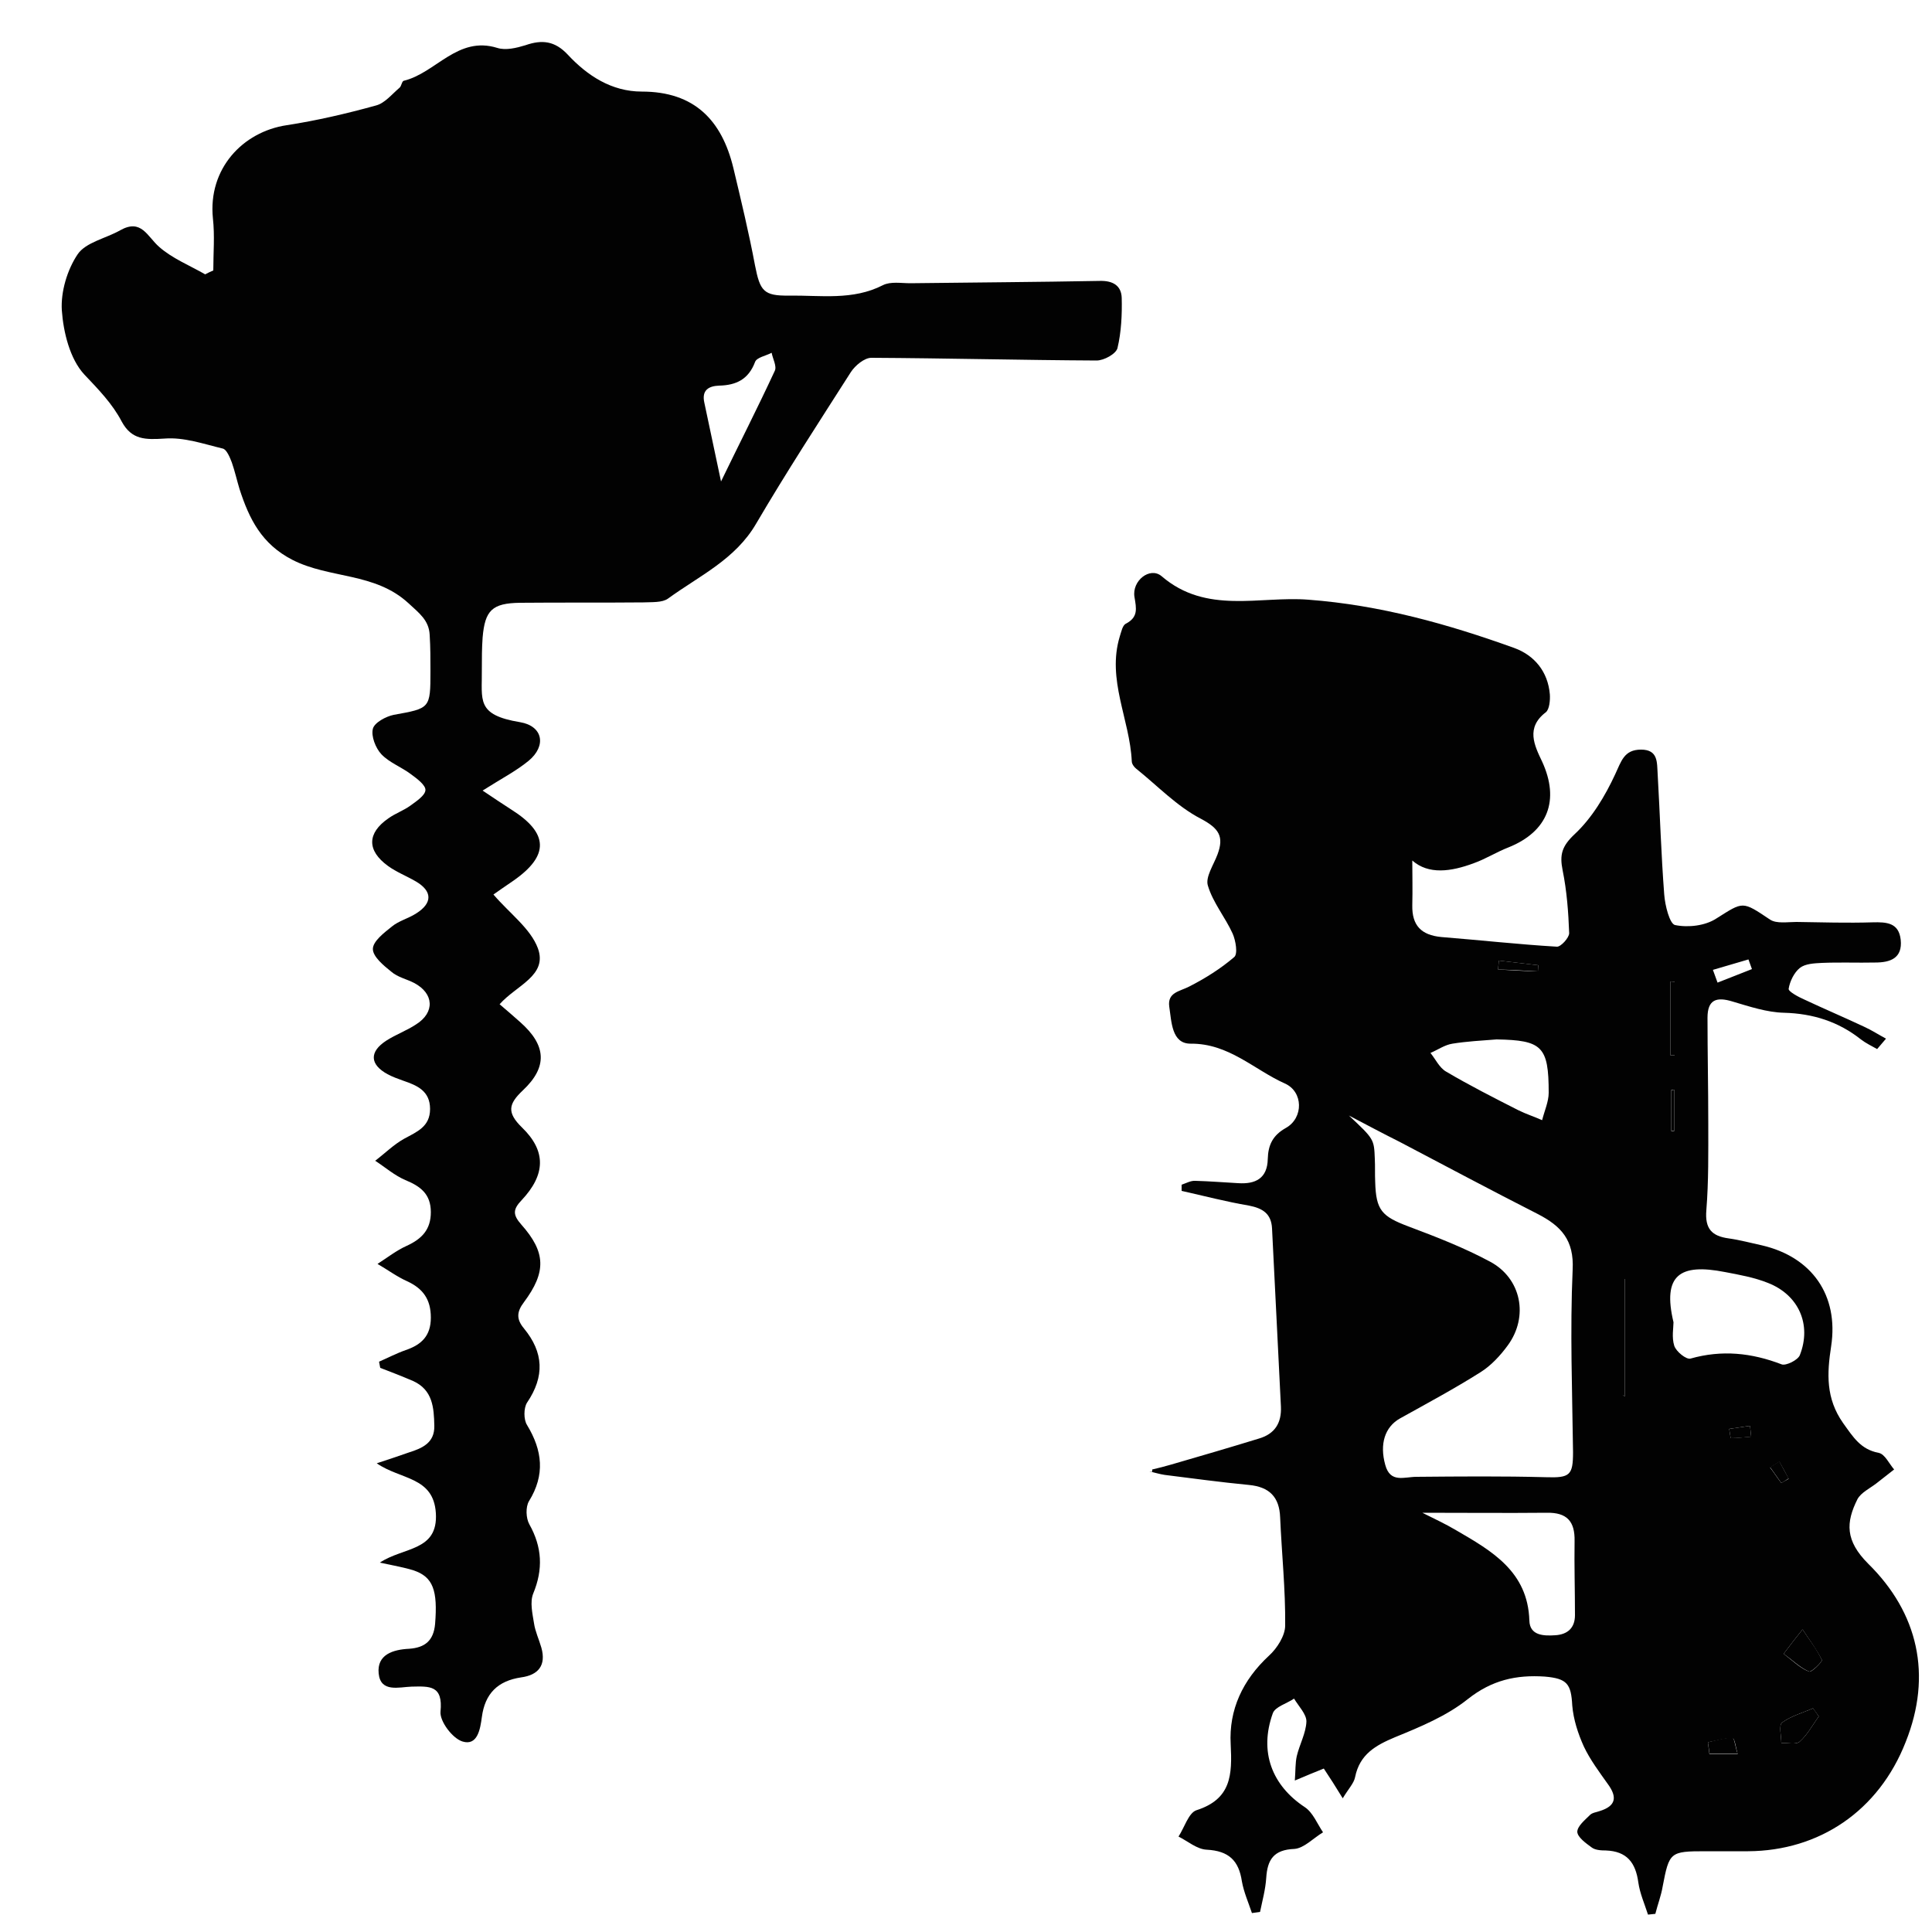 <?xml version="1.0" encoding="utf-8"?>
<!-- Generator: Adobe Illustrator 24.3.0, SVG Export Plug-In . SVG Version: 6.00 Build 0)  -->
<svg version="1.1" id="Слой_1" xmlns="http://www.w3.org/2000/svg" xmlns:xlink="http://www.w3.org/1999/xlink" x="0px" y="0px"
	 viewBox="0 0 500 500" style="enable-background:new 0 0 500 500;" xml:space="preserve">
<style type="text/css">
	.st0{fill:#020202;}
	.st1{display:none;fill:#020202;}
</style>
<g>
	<path class="st0" d="M298.2,380.3c1.7-0.4,3.3-0.8,5-1.3c7.6-2.2,15.1-4.4,22.6-6.7c4.1-1.2,5.9-4,5.7-8.3
		c-0.8-15.4-1.5-30.8-2.3-46.1c-0.2-3.8-2.4-5.2-6-5.9c-5.9-1-11.6-2.5-17.4-3.8c0-0.5,0-1.1,0-1.6c1.2-0.4,2.4-1.1,3.6-1
		c3.7,0.1,7.3,0.4,11,0.6c4.5,0.3,7.6-1.2,7.7-6.3c0.1-3.6,1.3-6.1,4.7-8c4.6-2.6,4.5-9.4-0.3-11.5c-8-3.6-14.5-10.4-24.4-10.3
		c-4.9,0-4.9-5.7-5.5-9.6c-0.5-3.7,2.7-3.9,5.2-5.2c4.1-2.1,8.1-4.6,11.6-7.6c1-0.8,0.4-4.3-0.4-6.1c-1.9-4.2-5.1-8-6.4-12.4
		c-0.7-2.2,1.5-5.4,2.5-8.1c1.7-4.6,0.4-6.7-4.3-9.2c-6.2-3.2-11.3-8.6-16.8-13c-0.5-0.4-1.1-1.2-1.1-1.9
		c-0.5-10.8-6.5-21.1-3.1-32.3c0.4-1.2,0.7-2.9,1.6-3.3c3.2-1.7,2.7-3.9,2.2-6.9c-0.7-4.2,4-7.9,7-5.4c11.6,10,25.4,5.1,38,6.1
		c18.6,1.4,36.1,6.3,53.3,12.5c5.2,1.9,8.7,6.1,9.2,12c0.1,1.5-0.1,3.8-1,4.6c-5.3,4-3,8.6-1,12.8c4.6,10,1.5,18.1-8.7,22.2
		c-3.1,1.2-5.9,3-9,4.1c-5.9,2.2-11.7,3-15.9-0.7c0,3.5,0.1,7.5,0,11.6c-0.1,5.2,2.3,7.7,7.5,8.2c10,0.8,19.9,1.9,29.9,2.5
		c1,0.1,3.2-2.3,3.2-3.5c-0.2-5.4-0.6-10.9-1.7-16.3c-0.8-4-0.2-6.2,3.1-9.3c4.5-4.2,7.9-9.9,10.5-15.5c1.6-3.4,2.3-6.4,6.7-6.4
		c4.5,0,4.1,3.4,4.3,6.3c0.6,10.4,0.9,20.8,1.7,31.2c0.2,2.8,1.4,7.6,2.8,7.9c3.4,0.7,7.8,0.2,10.7-1.7c7-4.4,6.6-4.6,13.9,0.3
		c1.7,1.1,4.5,0.6,6.8,0.6c6.6,0.1,13.2,0.3,19.7,0.1c3.7-0.1,6.8,0.1,7.3,4.5c0.5,4.8-2.7,5.9-6.6,5.9c-4.6,0.1-9.2-0.1-13.8,0.1
		c-2,0.1-4.3,0.2-5.7,1.3c-1.5,1.2-2.6,3.5-2.9,5.4c-0.1,0.7,2.5,2.1,4.1,2.8c5.1,2.4,10.3,4.6,15.4,7c2,0.9,3.8,2.1,5.7,3.1
		c-0.8,0.9-1.5,1.8-2.3,2.7c-1.4-0.8-2.9-1.5-4.2-2.5c-5.8-4.6-12.4-6.7-19.9-6.9c-4.4-0.1-8.9-1.6-13.3-2.9
		c-4.2-1.3-6.5-0.5-6.5,4.2c0,9.1,0.2,18.2,0.2,27.3c0,7.5,0.1,15-0.5,22.5c-0.4,4.8,1.4,6.7,5.8,7.3c2.9,0.4,5.8,1.2,8.6,1.8
		c12.9,3,19.9,12.9,17.9,26.1c-1.1,7.1-1.4,13.5,3.1,19.9c2.6,3.6,4.5,6.8,9.2,7.7c1.6,0.3,2.7,2.8,4,4.3c-1.5,1.2-3.1,2.4-4.6,3.6
		c-1.7,1.3-4,2.4-4.9,4.1c-3,6-3.2,10.7,2.8,16.7c12.9,12.7,16.6,28.8,9.7,46.1c-7,17.9-22.4,28.2-40.8,28.3c-3.7,0-7.3,0-11,0
		c-9.2,0-9.4,0.2-11.1,9.1c-0.4,2.4-1.3,4.7-1.9,7.1c-0.6,0.1-1.3,0.1-1.9,0.2c-0.9-2.8-2.1-5.5-2.5-8.3c-0.7-5.2-3-8.1-8.4-8.3
		c-1.3,0-2.8-0.1-3.7-0.8c-1.5-1.1-3.6-2.6-3.7-4c0-1.5,2-3.1,3.3-4.4c0.6-0.6,1.7-0.7,2.5-1c4.2-1.3,4.6-3.6,2.1-7
		c-2.2-3.1-4.6-6.3-6.2-9.7c-1.5-3.3-2.7-7-3-10.6c-0.3-5.6-1.3-7-7.1-7.5c-7.4-0.5-13.7,0.9-19.9,5.8c-5.5,4.4-12.3,7.2-18.9,9.9
		c-5,2.1-9.1,4.4-10.3,10.3c-0.3,1.6-1.7,3-3.2,5.5c-1.9-3.1-3.3-5.3-4.9-7.7c-2.3,0.9-4.4,1.8-7.5,3.1c0.2-2.6,0.1-4.5,0.5-6.3
		c0.7-3,2.4-6,2.5-9c0-1.9-2-3.9-3.2-5.9c-1.9,1.3-4.9,2.1-5.5,3.8c-3.6,10-0.2,18.7,8.3,24.3c2.1,1.4,3.2,4.3,4.7,6.5
		c-2.5,1.5-4.9,4.1-7.4,4.3c-5.4,0.2-7,2.8-7.3,7.5c-0.2,3-1,5.9-1.6,8.8c-0.7,0.1-1.4,0.2-2.1,0.3c-0.9-2.7-2.1-5.4-2.6-8.2
		c-0.8-5.4-3.4-7.9-9.1-8.2c-2.5-0.1-4.9-2.2-7.3-3.4c1.5-2.3,2.6-6.1,4.6-6.8c9.1-2.9,9.3-9.2,8.9-17.1c-0.5-8.9,3.1-16.6,9.9-22.9
		c2.1-1.9,4.2-5.2,4.2-7.8c0.1-9.3-0.9-18.7-1.3-28c-0.2-5.3-2.8-7.9-8.1-8.4c-7.3-0.7-14.6-1.7-21.8-2.6c-1.3-0.2-2.6-0.6-3.9-0.9
		C298.2,381.2,298.2,380.8,298.2,380.3z M349.1,288.7c6.5,6.1,6.5,6.1,6.7,11.2c0.1,2,0,4,0.1,6c0.2,7.3,1.7,8.9,8.6,11.5
		c7.2,2.7,14.4,5.5,21.1,9.1c8.1,4.3,10.1,14.2,4.6,21.7c-1.9,2.6-4.3,5.2-7,6.9c-6.8,4.3-13.9,8.1-20.9,12c-3.9,2.2-5.3,6.6-3.8,12
		c1.3,4.8,4.9,3.1,8.1,3.1c11.2-0.1,22.3-0.2,33.5,0.1c6.2,0.2,7-0.5,7-6.5c-0.2-15.7-0.8-31.5-0.1-47.2c0.4-7.7-3-11.3-9-14.4
		c-12-6.1-23.8-12.4-35.8-18.7C357.8,293.3,353.5,291,349.1,288.7z M433.1,342.2c0,1.4-0.5,3.9,0.2,6.1c0.5,1.5,3.1,3.6,4.2,3.3
		c8.1-2.3,15.8-1.5,23.6,1.5c1.1,0.4,4.2-1.1,4.7-2.4c3.1-7.9-0.3-15.6-8.3-18.7c-3.5-1.4-7.4-2.1-11.1-2.8
		C434.7,326.9,430.2,330,433.1,342.2z M368.1,391.5c3.2,1.6,6,2.9,8.7,4.5c9.3,5.4,18.6,10.7,19,23.4c0.1,3.9,3.7,4,6.7,3.8
		c3.2-0.2,5.1-1.9,5.1-5.2c0-6.4-0.2-12.8-0.1-19.2c0.1-5.1-2-7.4-7.2-7.3C389.8,391.6,379.3,391.5,368.1,391.5z M387.3,269
		c-3.8,0.3-7.7,0.5-11.4,1.1c-2,0.3-3.8,1.6-5.7,2.4c1.3,1.6,2.3,3.8,4,4.8c6.1,3.6,12.4,6.8,18.7,10c2,1,4.2,1.7,6.2,2.6
		c0.6-2.4,1.7-4.8,1.7-7.1C400.8,270.8,399.1,269.2,387.3,269z M461.6,428c2.6,2,4.4,3.8,6.6,4.6c0.6,0.3,3.5-2.6,3.3-3
		c-1.4-2.8-3.3-5.3-5-7.9C465.1,423.4,463.8,425.1,461.6,428z M470.7,444.2c-0.5-0.7-1-1.4-1.5-2.1c-2.7,1.2-5.7,2-8,3.7
		c-0.9,0.7-0.2,3.5-0.2,5.3c1.6-0.1,3.9,0.5,4.8-0.4C467.8,448.9,469.1,446.4,470.7,444.2z M433.4,254.1c-0.4,0-0.7-0.1-1.1-0.1
		c0,6.4,0,12.7,0,19.1c0.4,0,0.7,0,1.1,0C433.4,266.8,433.4,260.5,433.4,254.1z M443.3,251c0.4,1.1,0.8,2.2,1.2,3.3
		c3-1.2,5.9-2.3,8.9-3.5c-0.3-0.8-0.6-1.7-0.9-2.5C449.4,249.2,446.4,250.1,443.3,251z M442,450.9c0.1,1,0.3,2,0.4,3.1
		c2.4,0,4.8,0,7.3,0c-0.4-1.5-0.8-4.2-1.3-4.2C446.3,449.8,444.2,450.5,442,450.9z M420,361c0.2,0.1,0.3,0.3,0.5,0.4
		c0-10.1,0-20.3,0-30.4c-0.2,0-0.3,0-0.5,0C420,341,420,351,420,361z M453.2,371.8c-0.1-0.9-0.2-1.8-0.3-2.8
		c-1.8,0.3-3.6,0.5-5.4,0.8c0.2,0.8,0.3,2.4,0.5,2.4C449.7,372.2,451.5,371.9,453.2,371.8z M387.9,248.6c-0.1,0.8-0.1,1.5-0.2,2.3
		c3.4,0.2,6.8,0.4,10.3,0.5c0-0.5,0.1-1.1,0.1-1.6C394.7,249.4,391.3,249,387.9,248.6z M432.5,292.7c0.3,0,0.5,0,0.8,0
		c0-3.6,0-7.1,0-10.7c-0.3,0-0.5,0-0.8,0.1C432.5,285.6,432.5,289.1,432.5,292.7z M461,383.8c0.6-0.4,1.3-0.7,1.9-1.1
		c-0.8-1.5-1.6-3-2.4-4.4c-0.8,0.5-1.6,1-2.4,1.5C459.1,381.1,460,382.5,461,383.8z"/>
	<path class="st0" d="M55.2,70c0-4.5,0.4-9-0.1-13.5c-1.3-12.8,7.7-22.4,19.1-24.1c7.8-1.2,15.5-3,23.1-5.1c2.3-0.6,4.1-2.9,6.1-4.6
		c0.5-0.4,0.6-1.7,1.1-1.8c8.3-2,13.9-11.7,24.2-8.5c2.2,0.7,5,0,7.3-0.7c4.3-1.5,7.6-1.1,10.9,2.4c5.1,5.5,11.4,9.6,19.2,9.6
		c13.6,0,20.7,7.4,23.7,19.8c2,8.4,4,16.7,5.6,25.2c1.3,6.6,2.2,7.9,8.8,7.8c8.2-0.1,16.5,1.3,24.3-2.7c2-1,4.7-0.5,7.1-0.5
		c16.3-0.2,32.6-0.3,49-0.6c3.4-0.1,5.6,1.2,5.7,4.4c0.1,4.3-0.1,8.8-1.1,13c-0.4,1.5-3.5,3.2-5.4,3.2c-19.4-0.1-38.9-0.6-58.3-0.7
		c-1.8,0-4.2,2-5.3,3.7c-8.3,13-16.7,25.9-24.5,39.2c-5.4,9.3-14.7,13.5-22.8,19.4c-1.5,1.1-4.2,0.9-6.4,1
		c-10.6,0.1-21.3,0-31.9,0.1c-7.2,0.1-9.1,1.9-9.7,9c-0.2,2.7-0.2,5.5-0.2,8.3c0.1,7.9-1.6,11.7,9.9,13.6c5.9,1,6.9,6.1,2.2,10
		c-3.3,2.7-7.2,4.7-11.9,7.7c3,2,5.2,3.5,7.4,4.9c9.7,6.1,9.9,11.9,0.6,18.4c-1.9,1.3-3.8,2.6-5.2,3.6c4.2,4.9,9.6,8.8,11.5,13.9
		c2.6,7.1-5.6,9.6-9.9,14.5c1.9,1.6,3.6,3.1,5.3,4.6c6.8,6,7.2,11.6,0.7,17.7c-3.7,3.5-4.2,5.7-0.2,9.6c6.3,6.1,6.1,12.2-0.1,18.8
		c-2.3,2.4-2.3,3.8-0.1,6.3c6.4,7.2,6.5,12.3,0.7,20.1c-1.9,2.5-2,4.4,0,6.8c5.1,6.2,5.4,12.4,0.8,19.2c-0.9,1.4-0.9,4.4,0,5.8
		c4,6.6,4.7,12.9,0.5,19.7c-0.9,1.5-0.8,4.4,0.1,6c3.3,5.9,3.6,11.6,1,17.9c-0.9,2.2-0.2,5.2,0.2,7.7c0.3,2.1,1.3,4.2,1.9,6.3
		c1.3,4.6-0.8,7.1-5.2,7.7c-6.1,0.9-9.4,4.2-10.2,10.3c-0.4,3-1.1,7.5-5,6.3c-2.6-0.8-5.9-5.2-5.7-7.7c0.7-6.9-2.8-6.6-7.5-6.5
		c-3.2,0.1-8,1.6-8.5-3.4c-0.5-4.9,3.7-6.2,7.9-6.4c4.1-0.3,6.3-2.1,6.7-6.4c0.7-8.7-0.5-12.2-5.6-13.9c-2.2-0.7-4.5-1.1-8.7-2
		c6.2-4.1,15.1-2.9,14.5-12.8c-0.6-9.5-9.1-8.6-15.3-12.9c3.7-1.2,6-2,8.3-2.8c3.5-1.1,6.7-2.5,6.6-6.9c-0.1-4.7-0.4-9.3-5.5-11.6
		c-2.8-1.2-5.6-2.3-8.5-3.4c-0.1-0.5-0.2-1.1-0.3-1.6c2.3-1,4.6-2.2,6.9-3c4.1-1.4,6.5-3.7,6.5-8.4c0-4.7-2-7.5-6.1-9.4
		c-2.7-1.2-5.1-3-7.7-4.5c2.5-1.6,4.9-3.5,7.6-4.7c3.9-1.8,6.2-4.2,6.2-8.7c0-4.7-2.7-6.7-6.6-8.3c-2.8-1.2-5.2-3.3-7.8-5
		c2.5-1.9,4.8-4.2,7.5-5.7c3.3-1.8,6.7-3.1,6.7-7.7c0-4.7-3.4-6.1-6.9-7.3c-1.4-0.5-2.8-1-4.1-1.7c-4.6-2.5-4.8-5.8-0.3-8.7
		c2.5-1.6,5.3-2.6,7.7-4.2c4.9-3.1,4.6-8-0.5-10.7c-1.9-1-4.3-1.5-5.9-2.9c-2-1.6-4.8-3.9-4.8-5.9c0-2,2.9-4.2,4.9-5.8
		c1.8-1.5,4.3-2.1,6.3-3.4c4.3-2.7,4.2-5.8-0.1-8.3c-2.4-1.4-5-2.4-7.2-4c-5.5-4-5.4-8.5,0.1-12.3c1.8-1.3,3.9-2,5.7-3.3
		c1.5-1.1,3.8-2.6,3.9-4c0.1-1.3-2.2-3-3.7-4.1c-2.5-1.9-5.6-3-7.7-5.2c-1.5-1.6-2.7-4.7-2.2-6.6c0.4-1.6,3.4-3.2,5.4-3.6
		c9.4-1.7,9.5-1.6,9.5-11.3c0-3.1,0-6.2-0.2-9.4c-0.2-3.8-2.7-5.6-5.5-8.2c-8.7-8-20.4-6.3-30-11.2c-8-4.1-11.2-10.6-13.7-18.3
		c-0.7-2.3-1.2-4.6-2-6.9c-0.5-1.3-1.3-3.3-2.3-3.6c-5-1.2-10.1-3-15.1-2.6c-4.9,0.3-8.5,0.4-11.1-4.4c-2.4-4.6-6-8.3-9.7-12.2
		C18.1,92.9,16.4,86,16,80.3c-0.3-4.8,1.4-10.5,4.1-14.5c2.1-3.1,7.3-4.1,11-6.2c5.5-3.1,7,1.6,10.1,4.3c3.4,3,7.9,4.8,11.9,7.1
		C53.8,70.6,54.5,70.3,55.2,70z M186.6,124.6c4.5-9.3,9.4-18.9,13.9-28.6c0.6-1.2-0.5-3.1-0.8-4.7c-1.5,0.8-3.9,1.2-4.3,2.4
		c-1.7,4.5-4.9,6-9.3,6.1c-2.6,0.1-4.6,1.1-3.8,4.5C183.7,110.9,185.1,117.5,186.6,124.6z"/>
	<path class="st0" d="M461.6,428c2.2-2.9,3.5-4.6,4.9-6.3c1.7,2.6,3.7,5.1,5,7.9c0.2,0.4-2.7,3.2-3.3,3
		C466,431.7,464.2,429.9,461.6,428z"/>
	<path class="st0" d="M470.7,444.2c-1.6,2.2-2.9,4.7-4.9,6.5c-1,0.9-3.2,0.3-4.8,0.4c0-1.8-0.7-4.6,0.2-5.3c2.3-1.7,5.3-2.5,8-3.7
		C469.7,442.7,470.2,443.5,470.7,444.2z"/>
	<path class="st0" d="M433.4,254.1c0,6.3,0,12.7,0,19c-0.4,0-0.7,0-1.1,0c0-6.4,0-12.7,0-19.1C432.7,254,433.1,254.1,433.4,254.1z"
		/>
	<path class="st1" d="M427.3,252c3-0.9,6.1-1.8,9.1-2.7c0.3,0.8,0.6,1.7,0.9,2.5c-3,1.2-5.9,2.3-8.9,3.5
		C428.1,254.2,427.7,253.1,427.3,252z"/>
	<path class="st0" d="M442,450.9c2.1-0.5,4.3-1.2,6.4-1.2c0.4,0,0.8,2.8,1.3,4.2c-2.4,0-4.8,0-7.3,0C442.3,453,442.2,452,442,450.9z
		"/>
	<path class="st0" d="M420,361c0-10,0-20,0-30c0.2,0,0.3,0,0.5,0c0,10.1,0,20.3,0,30.4C420.3,361.3,420.1,361.1,420,361z"/>
	<path class="st0" d="M453.2,371.8c-1.7,0.2-3.5,0.4-5.2,0.4c-0.2,0-0.3-1.5-0.5-2.4c1.8-0.3,3.6-0.5,5.4-0.8
		C453,369.9,453.1,370.9,453.2,371.8z"/>
	<path class="st0" d="M387.9,248.6c3.4,0.4,6.8,0.8,10.2,1.2c0,0.5-0.1,1.1-0.1,1.6c-3.4-0.2-6.8-0.4-10.3-0.5
		C387.8,250.2,387.8,249.4,387.9,248.6z"/>
	<path class="st0" d="M432.5,292.7c0-3.5,0-7.1,0-10.6c0.3,0,0.5,0,0.8-0.1c0,3.6,0,7.1,0,10.7C433,292.6,432.8,292.6,432.5,292.7z"
		/>
	<path class="st0" d="M461,383.8c-1-1.4-1.9-2.7-2.9-4.1c0.8-0.5,1.6-1,2.4-1.5c0.8,1.5,1.6,3,2.4,4.4
		C462.2,383.1,461.6,383.5,461,383.8z"/>
</g>
</svg>
